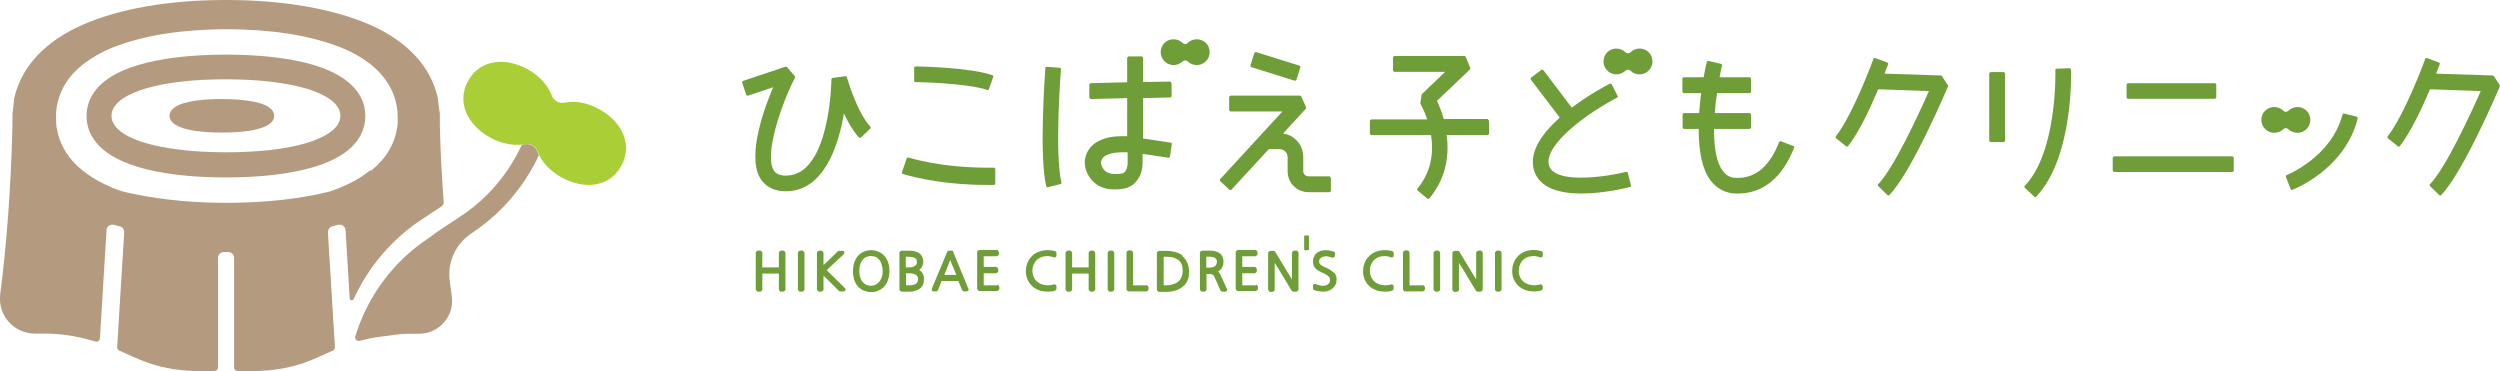 <?xml version="1.0" encoding="UTF-8"?>
<svg id="_レイヤー_2" data-name="レイヤー 2" xmlns="http://www.w3.org/2000/svg" viewBox="0 0 110.32 16.38">
  <defs>
    <style>
      .cls-1 {
        fill: #aace36;
      }

      .cls-2 {
        fill: #b49b7f;
      }

      .cls-3 {
        fill: #6f9d37;
      }
    </style>
  </defs>
  <g id="_レイヤー_1-2" data-name="レイヤー 1">
    <path class="cls-3" d="M37.37,3.4s-.03-.04-.06-.04c0,0-.57.08-.57.08-.03,0-.05.03-.05.06,0,.04-.05,4.25-2.01,4.25-.36,0-.48-.14-.54-.24-.41-.67.3-2.84.94-4.08.01-.02,0-.05,0-.06l-.35-.41s-.03-.02-.04-.02c0,0-.01,0-.02,0l-1.88.63s-.05.04-.04.07l.18.55s.01.03.03.03c0,0,.02,0,.03,0,0,0,.01,0,.02,0l1.11-.37c-.3.69-1.2,2.98-.57,4.02.16.26.48.57,1.13.57,1.7,0,2.33-2.07,2.56-3.43.22.46.44.82.67,1.06.01.01.03.02.04.02h0s.03,0,.04-.02l.42-.4s.02-.06,0-.08c-.59-.62-1.04-2.17-1.04-2.19"/>
    <path class="cls-3" d="M40.38,3.62s2.29.04,3.19.35c0,0,.01,0,.02,0,.02,0,.05-.01.05-.04l.19-.54s0-.03,0-.04c0-.01-.02-.02-.03-.03-1.01-.35-3.3-.39-3.4-.39h0s-.06.02-.06.06v.58s.01.06.05.06"/>
    <path class="cls-3" d="M43.87,7.4h0c-.09,0-.18,0-.26,0-2.12,0-3.46-.43-3.52-.45,0,0-.01,0-.02,0-.02,0-.05.01-.06.04l-.21.61s0,.03,0,.04c0,.01.02.02.03.03.06.02,1.48.49,3.74.49.1,0,.19,0,.29,0,.03,0,.06-.03.06-.06v-.65s-.04-.06-.07-.06"/>
    <path class="cls-3" d="M55.21,2.96l1.92.6s.01,0,.02,0c.03,0,.05-.02.06-.04l.17-.55s0-.03,0-.04c0-.01-.02-.02-.03-.03l-1.92-.6s-.01,0-.02,0c-.02,0-.05.02-.06.04l-.17.55s0,.03,0,.04c0,.01.02.02.03.03"/>
    <path class="cls-3" d="M58.67,7.78h-.93c-.13,0-.23-.1-.23-.23v-.63c0-.52-.39-.96-.89-1.03l1.01-1.1s.02-.04,0-.06l-.21-.48s-.03-.03-.05-.03h-3.07s-.06.03-.06.06v.58s.03.06.06.06h2.29l-2.75,2.99s-.02.06,0,.08l.42.39s.02.01.04.01h0s.03,0,.04-.02l1.65-1.79h.47c.2,0,.36.16.36.35v.63c0,.51.41.92.92.92h.93s.06-.03.06-.06v-.57s-.03-.06-.06-.06"/>
    <path class="cls-3" d="M65.66,5.25h-1.95c-.1-.34-.21-.61-.3-.8l1.46-1.39s.02-.04.01-.06l-.2-.49s-.03-.04-.05-.04h-3.1s-.06.03-.06.06v.58s.03.06.06.06h2.24l-1.02.98s-.02.02-.02.03l-.05.36s0,.03,0,.04c0,0,.16.27.3.69h-2.47s-.06.03-.06.06v.57s.03.06.06.06h2.64c.14.91-.06,1.71-.6,2.36-.02.02-.02.06,0,.08l.44.37s.02.01.04.01h0s.03,0,.04-.02c.65-.78.91-1.72.77-2.8h1.81s.06-.02.06-.06v-.57s-.03-.06-.06-.06"/>
    <path class="cls-3" d="M71.78,7.58s0,0-.01,0c-.38.1-1.24.26-2.01.26-.54,0-.93-.08-1.17-.24-.14-.09-.22-.2-.25-.36-.15-.88,1.68-2.24,3.02-2.93.03-.02.04-.05.02-.08l-.26-.51s-.03-.03-.05-.03c0,0-.02,0-.03,0-.17.09-.93.49-1.68,1.06l-1.26-1.66s-.02-.02-.04-.02h0s-.02,0-.04.01l-.46.35s-.03.06-.01.08l1.28,1.68c-.72.64-1.3,1.41-1.17,2.18.06.35.25.62.55.82.36.23.89.35,1.57.35.98,0,1.97-.24,2.15-.29.03,0,.05-.04.04-.07l-.14-.56s-.03-.04-.06-.04"/>
    <path class="cls-3" d="M79.12,6.44l-.54-.21s-.01,0-.02,0c-.02,0-.04.01-.05.04-.41,1.05-1.02,1.58-1.82,1.58-.02,0-.05,0-.07,0-.25,0-.44-.1-.59-.3-.27-.35-.4-.97-.39-1.86h1.57s.06-.03.06-.06v-.58s-.03-.06-.06-.06h-1.54c.02-.29.05-.58.1-.88h1.44s.06-.03.06-.06v-.58s-.03-.06-.06-.06h-1.33c.04-.19.07-.37.11-.52,0-.03-.01-.06-.04-.07l-.56-.13s0,0-.01,0c-.03,0-.05.02-.06.04,0,0-.07.27-.14.68h-.88s-.06.02-.06.06v.58s.03.06.06.06h.77c-.04.3-.07.6-.09.88h-.67s-.06.03-.06.06v.58s.03.06.06.06h.65c0,1.05.17,1.81.53,2.28.28.36.65.56,1.12.57.03,0,.06,0,.08,0,1.11,0,1.96-.7,2.48-2.02,0-.02,0-.03,0-.05s-.02-.02-.03-.03"/>
    <path class="cls-3" d="M85.71,3.36s-.03-.03-.05-.03l-2.5-.08c.09-.24.15-.4.16-.42.01-.03,0-.06-.04-.07l-.54-.2s-.01,0-.02,0c-.02,0-.04.01-.05.04,0,.02-.9,2.45-1.66,3.42,0,.01-.01.03-.01.04,0,.02.01.03.02.04l.45.36s.02.01.04.01c.02,0,.03,0,.04-.02.49-.62.99-1.7,1.33-2.51l2.24.08c-.47,1.06-1.55,3.4-2.24,4.11-.01.01-.02.03-.02.04s0,.03.02.04l.41.4s.03.02.04.02c.01,0,.03,0,.04-.02.98-1,2.52-4.63,2.59-4.79,0-.02,0-.04,0-.05l-.26-.4Z"/>
    <path class="cls-3" d="M110.31,3.76l-.26-.4s-.03-.03-.05-.03l-2.5-.08c.09-.24.15-.4.16-.42.01-.03,0-.06-.03-.07l-.54-.2s-.01,0-.02,0c-.02,0-.05.01-.05.04,0,.02-.9,2.45-1.66,3.42,0,.01-.01.03-.01.04,0,.02,0,.03.02.04l.45.36s.02.01.04.01c.02,0,.03,0,.04-.02.48-.62.99-1.7,1.33-2.51l2.24.08c-.47,1.06-1.55,3.4-2.24,4.11-.01.01-.02.03-.02.04s0,.03.02.04l.41.4s.02.02.04.02.03,0,.04-.02c.98-1,2.52-4.63,2.59-4.79,0-.02,0-.04,0-.05"/>
    <path class="cls-3" d="M88.42,3.18h-.58s-.06.03-.06.06v2.97s.03.06.06.06h.58s.06-.03.06-.06v-2.97s-.03-.06-.06-.06"/>
    <path class="cls-3" d="M91.37,3.03s-.02-.02-.04-.02c0,0-.58.02-.58.02-.01,0-.03,0-.04.02-.01.01-.02.03-.01.04,0,.03.1,3.6-1.35,5.11-.01.01-.02.03-.02.04,0,.02,0,.03.02.04l.42.4s.03.02.04.02c.01,0,.03,0,.04-.02,1.64-1.71,1.55-5.46,1.54-5.61,0-.02,0-.03-.02-.04"/>
    <path class="cls-3" d="M93.9,4.36h3.84s.06-.03.06-.06v-.57s-.03-.06-.06-.06h-3.84s-.06.03-.06.06v.57s.03.06.06.06"/>
    <path class="cls-3" d="M98.51,6.9h-5.22s-.06.03-.06.06v.57s.03.06.06.06h5.22s.06-.02.06-.06v-.57s-.03-.06-.06-.06"/>
    <path class="cls-3" d="M46.82,3.05s-.02-.06-.05-.06c0,0-.58-.04-.58-.04-.03,0-.06.02-.06.05-.01.16-.29,3.88.04,5.22,0,.01.01.03.03.04,0,0,.02,0,.03,0,0,0,0,0,.01,0l.56-.14s.03-.01.04-.03c0-.01.01-.03,0-.04-.31-1.22-.03-4.96-.02-5"/>
    <path class="cls-3" d="M51.69,6.3l-1.25-.19v-1.78l1.2-.03s.06-.03.06-.06v-.58s-.04-.06-.07-.06l-1.19.02v-1.07s-.03-.06-.06-.06h-.58s-.06.03-.06.06v1.08l-1.61.04s-.06.03-.06.06v.58s.02.03.03.04c.01.01.03.02.04.02l1.6-.04v1.68c-.08,0-.15,0-.23,0-.59,0-1.03.14-1.32.42-.37.36-.32.8-.32.81.03.39.35,1.12,1.31,1.12.52,0,.81-.12,1.03-.45.14-.2.21-.45.21-.72v-.4l1.15.17s0,0,0,0c.03,0,.05-.02.06-.05l.08-.57s-.02-.06-.05-.07M48.7,6.93c.09-.08.31-.21.83-.21.07,0,.14,0,.23,0v.49c0,.09-.02.22-.09.33-.05.08-.1.14-.46.14-.53,0-.61-.38-.63-.49,0,0,0-.14.12-.26"/>
    <path class="cls-3" d="M104,5.15l-.56-.14s0,0-.01,0c-.03,0-.05.02-.06.04-.48,1.88-2.45,2.67-2.47,2.68-.03.01-.04.04-.03.07l.21.54s.03.04.05.04c0,0,.01,0,.02,0,.09-.04,2.32-.9,2.89-3.15,0-.02,0-.03,0-.04,0-.01-.02-.02-.04-.03"/>
    <path class="cls-3" d="M101.52,4.74c-.21-.05-.41.02-.54.15-.06.06-.16.06-.22,0-.13-.13-.33-.2-.54-.15-.2.05-.36.2-.41.4-.1.38.19.72.55.72.16,0,.3-.06.4-.16.06-.06.16-.06.22,0,.1.1.24.16.4.16.36,0,.65-.34.55-.72-.05-.2-.21-.35-.41-.4"/>
    <path class="cls-3" d="M72.49,2.16c-.21-.05-.41.02-.54.15-.06.06-.16.06-.22,0-.13-.13-.33-.2-.54-.15-.2.05-.36.2-.41.4-.1.38.19.72.55.72.15,0,.29-.06.4-.16.06-.06.16-.06.22,0,.1.1.24.16.4.16.36,0,.65-.34.55-.72-.05-.2-.21-.35-.41-.4"/>
    <path class="cls-3" d="M52.95,1.75c-.21-.05-.41.02-.54.15-.06.06-.16.06-.22,0-.13-.13-.33-.2-.54-.15-.2.05-.36.2-.41.4-.1.38.19.72.55.72.15,0,.29-.06.4-.16.06-.06.16-.06.22,0,.1.1.24.16.4.16.36,0,.65-.34.55-.72-.05-.2-.21-.35-.41-.4"/>
    <path class="cls-3" d="M57.73,10.39h-.15s-.03.01-.03.03v.59s.01.03.03.03h.15s.03-.01.03-.03v-.59s-.01-.03-.03-.03"/>
    <path class="cls-3" d="M34.57,11.06h-.11s-.09.04-.09.09v.65h-.73v-.65s-.04-.09-.09-.09h-.11s-.09.04-.09.09v1.63s.04.09.09.09h.11s.09-.04.09-.09v-.71h.73v.71s.04.09.09.09h.11s.09-.04.09-.09v-1.63s-.04-.09-.09-.09"/>
    <path class="cls-3" d="M35.41,11.06h-.11s-.09.04-.09.09v1.63s.04.09.09.09h.11s.09-.04.09-.09v-1.63s-.04-.09-.09-.09"/>
    <path class="cls-3" d="M36.48,11.92l.76-.71s.03-.06.02-.09c-.01-.03-.04-.05-.08-.05h-.15s-.04,0-.06.02l-.4.39c-.09.08-.17.16-.23.22v-.55s-.04-.09-.09-.09h-.11s-.09.04-.09.09v1.63s.04.09.09.09h.11s.09-.04.09-.09v-.62c.05.06.12.12.18.18l.49.49s.04.03.06.03h.16s.07-.02.08-.05c.01-.03,0-.07-.02-.09l-.8-.79Z"/>
    <path class="cls-3" d="M38.85,11.15c-.12-.07-.26-.11-.41-.11s-.29.04-.41.11c-.12.07-.22.18-.29.33-.07.14-.1.31-.1.5,0,.13.02.25.05.36.04.11.09.21.16.29.07.08.16.15.26.19.1.04.21.07.33.07s.23-.02.33-.07c.1-.04.19-.11.26-.19.07-.08.13-.18.16-.3.04-.11.06-.23.06-.36,0-.18-.03-.35-.1-.49-.07-.14-.16-.25-.29-.33M38.87,12.32c-.05.1-.11.17-.19.22-.08.05-.16.07-.25.07-.04,0-.08,0-.12-.02-.04,0-.09-.03-.13-.05-.04-.03-.08-.06-.12-.1-.03-.04-.06-.09-.08-.15-.02-.06-.04-.11-.05-.17,0-.06-.01-.11-.01-.16,0-.14.02-.26.07-.37.05-.1.11-.17.18-.22.08-.05.16-.07.26-.07.07,0,.13.01.19.03.06.02.11.05.15.1.04.04.08.09.1.15.03.06.04.12.06.18.01.07.02.13.02.2,0,.13-.02.25-.07.35"/>
    <path class="cls-3" d="M40.74,12.1s-.05-.08-.08-.11c-.03-.03-.06-.06-.1-.08.03-.02.05-.04.07-.06.07-.08.11-.18.11-.3,0-.22-.11-.49-.64-.49h-.32s-.09.04-.09.09v1.63s.04.09.09.09h.33c.09,0,.17,0,.25-.03.08-.02.15-.05.21-.09.06-.04.12-.1.15-.17.04-.07.05-.15.05-.25,0-.03,0-.06,0-.1,0-.04-.02-.08-.04-.12M40.42,11.42s.03.03.03.06c0,.02.01.05.01.09,0,.03,0,.06-.02.08,0,.02-.02.05-.04.06-.02.02-.05.04-.07.05-.03.01-.06.02-.1.03-.04,0-.08.01-.13.01h-.13v-.47h.11s.1,0,.15.01c.04,0,.08.02.11.03.03.01.05.03.07.05M39.99,12.06h.13c.07,0,.13,0,.18.02.05.01.09.03.12.05.03.02.05.05.07.08.02.03.02.07.02.11,0,.1-.03.16-.09.2-.07.05-.18.07-.32.07h-.12v-.54Z"/>
    <path class="cls-3" d="M42.08,11.11s-.04-.05-.08-.05h-.12s-.07.02-.08.05l-.68,1.63s0,.06,0,.08c.02.02.04.04.07.04h.12s.07-.02.08-.05l.16-.41h.74l.17.41s.04.05.08.05h.12s.06-.01.07-.04c.02-.02.02-.05,0-.08l-.67-1.63ZM41.67,12.13s.25-.62.26-.66c.02.04.03.09.06.15l.21.51h-.52Z"/>
    <path class="cls-3" d="M44.01,12.59h-.6v-.53h.55s.09-.04.09-.09v-.1s-.04-.09-.09-.09h-.55v-.47h.58s.09-.04.09-.09v-.1s-.04-.09-.09-.09h-.78s-.09.04-.09.09v1.63s.04.09.09.09h.8s.09-.04.09-.09v-.1s-.04-.09-.09-.09"/>
    <path class="cls-3" d="M46.58,12.56s-.03-.01-.05-.01c-.01,0-.02,0-.03,0-.04.01-.08.03-.12.03-.04,0-.09.01-.14.01-.13,0-.25-.03-.35-.08-.1-.05-.18-.12-.24-.22-.06-.1-.09-.21-.09-.34,0-.06,0-.12.02-.17.01-.05.03-.11.06-.16.03-.05.06-.1.1-.14.04-.04.09-.08.14-.1.05-.03.1-.05.16-.06.06-.01.11-.02.18-.02.05,0,.1,0,.15.02.05.01.1.02.13.04.01,0,.02,0,.04,0,.01,0,.03,0,.04-.01.02-.01.04-.04.04-.06v-.11s0-.08-.04-.09c-.05-.02-.1-.03-.17-.04-.07-.01-.13-.01-.18-.01-.06,0-.14,0-.22.02-.08.02-.16.04-.25.08-.08.04-.16.09-.22.16-.06.06-.12.13-.16.21-.04.08-.07.16-.09.24-.01.08-.02.15-.02.21s0,.13.02.21c.02.08.04.16.09.24.04.08.1.15.16.21.06.06.14.11.22.15.08.04.17.07.25.08.08.01.15.02.22.02.05,0,.11,0,.17-.01.06,0,.12-.02.16-.04.04-.01.06-.05.06-.09v-.11s-.03-.05-.05-.07"/>
    <path class="cls-3" d="M48.24,11.06h-.11s-.09.04-.09.09v.65h-.73v-.65s-.04-.09-.09-.09h-.11s-.09.04-.09.09v1.63s.04.09.09.09h.11s.09-.04.09-.09v-.71h.73v.71s.04.09.09.09h.11s.09-.04.09-.09v-1.63s-.04-.09-.09-.09"/>
    <path class="cls-3" d="M49.08,11.06h-.11s-.09.04-.09.09v1.63s.04.09.09.09h.11s.09-.04.09-.09v-1.63s-.04-.09-.09-.09"/>
    <path class="cls-3" d="M50.59,12.59h-.59v-1.45s-.04-.09-.09-.09h-.11s-.09.04-.09.09v1.63s.04.09.09.09h.79s.09-.04.09-.09v-.1s-.04-.09-.09-.09"/>
    <path class="cls-3" d="M52.19,11.28c-.09-.07-.2-.13-.33-.16-.12-.03-.26-.05-.4-.05h-.32s-.09.04-.09.09v1.63s.04.09.09.09h.32c.12,0,.23-.01.33-.04.11-.02.2-.06.29-.11.08-.05.15-.11.21-.17.05-.06.09-.13.12-.2.03-.07.05-.13.05-.2,0-.06.01-.12.01-.18,0-.15-.03-.28-.08-.39-.05-.12-.12-.21-.22-.29M51.34,11.33h.12c.13,0,.24.01.33.04.09.03.17.07.23.12.06.05.1.12.13.19.03.08.04.17.04.27,0,.08-.01.15-.03.22-.02.07-.05.13-.09.18-.04.05-.09.09-.15.13-.06.03-.13.06-.21.08-.08.02-.17.03-.25.03h-.11v-1.26Z"/>
    <path class="cls-3" d="M53.85,12.12c-.03-.06-.06-.11-.1-.15,0,0,0,0,.01,0,.06-.03.1-.07.14-.12.03-.05.06-.1.07-.15.01-.05.02-.1.02-.15,0-.08-.01-.14-.04-.21-.03-.06-.07-.12-.12-.16-.05-.04-.12-.07-.19-.09-.07-.02-.15-.03-.24-.03h-.36s-.09.04-.09.09v1.63s.04.09.09.09h.11s.09-.04.09-.09v-.69h.12c.07,0,.12.01.16.04.04.02.07.07.09.13l.25.56s.04.05.08.05h.13s.06-.01.07-.04c.02-.02.02-.06,0-.08l-.28-.62ZM53.23,11.33h.15c.11,0,.2.02.25.06.05.04.07.09.07.16,0,.08-.03.14-.08.19-.06.05-.15.07-.27.07h-.12v-.49Z"/>
    <path class="cls-3" d="M55.42,12.59h-.6v-.53h.55s.09-.04.09-.09v-.1s-.04-.09-.09-.09h-.55v-.47h.58s.09-.04.09-.09v-.1s-.04-.09-.09-.09h-.78s-.09.04-.09.09v1.63s.04.09.09.09h.8s.09-.04.09-.09v-.1s-.04-.09-.09-.09"/>
    <path class="cls-3" d="M57.21,11.06h-.11s-.09.04-.09.09v.99c0,.07,0,.13,0,.19-.04-.06-.07-.12-.11-.18l-.63-1.04s-.04-.04-.07-.04h-.15s-.09.04-.09.09v1.63s.04.09.09.09h.11s.09-.04.09-.09c0,0,0-1.15,0-1.19.03.06.07.11.11.17l.64,1.06s.04.04.07.04h.14s.09-.04.09-.09v-1.63s-.04-.09-.09-.09"/>
    <path class="cls-3" d="M58.86,12.04s-.08-.08-.14-.12c-.05-.03-.12-.07-.19-.1-.1-.04-.18-.08-.22-.11-.04-.03-.06-.05-.08-.08-.01-.02-.02-.05-.02-.09s0-.07.02-.09c.01-.03.03-.05.06-.07.03-.02.06-.04.09-.05.04-.01.08-.02.12-.02.05,0,.1,0,.15.02.05.01.1.02.13.04.01,0,.02,0,.04,0,.01,0,.03,0,.04-.01.02-.01.04-.04.04-.06l.02-.1s-.02-.08-.05-.09c-.05-.02-.11-.03-.17-.05-.06-.01-.13-.02-.19-.02-.04,0-.08,0-.13.01-.05,0-.1.02-.15.04-.05.02-.1.05-.14.09-.05.04-.08.09-.11.16-.03.06-.04.13-.04.2,0,.07.01.13.03.18.02.06.07.12.13.17.06.05.15.1.29.16.03.01.07.03.1.05.03.02.06.04.09.06.03.02.05.04.07.06.02.02.03.04.03.06,0,.03.01.05.01.08,0,.04,0,.07-.02.1-.01.03-.03.05-.06.08-.03.02-.06.04-.1.05-.04.01-.08.02-.13.02s-.1,0-.16-.02c-.06-.01-.11-.03-.17-.06-.01,0-.02,0-.03,0-.01,0-.03,0-.04.01-.02.01-.04.04-.04.06v.11s0,.08.04.09c.06.02.13.04.2.05.07.01.14.02.21.02.08,0,.16-.01.23-.04.07-.02.14-.06.19-.11.05-.05.1-.11.13-.17.03-.07.04-.14.04-.22,0-.06,0-.11-.03-.17-.02-.05-.05-.1-.09-.15"/>
    <path class="cls-3" d="M61.46,12.56s-.03-.01-.04-.01c-.01,0-.02,0-.03,0-.04.01-.08.03-.12.03-.04,0-.09.01-.14.01-.13,0-.25-.03-.35-.08-.1-.05-.18-.12-.24-.22-.06-.1-.09-.21-.09-.34,0-.06,0-.12.02-.17.01-.05.03-.11.06-.16.03-.05.06-.1.1-.14.04-.04.09-.08.14-.1.05-.03.1-.05.16-.06.06-.01.11-.02.18-.02.05,0,.1,0,.15.02.05.01.1.02.13.04.01,0,.02,0,.03,0,.01,0,.03,0,.04-.01.02-.01.04-.04.04-.06v-.11s0-.08-.04-.09c-.05-.02-.1-.03-.17-.04s-.13-.01-.18-.01c-.06,0-.14,0-.22.02-.08.02-.17.04-.25.08-.08.04-.16.09-.22.16-.06.06-.12.13-.16.21-.04.08-.07.16-.09.24-.01.08-.02.15-.02.21s0,.13.02.21c.02.08.04.16.09.24.04.08.1.15.16.21.06.06.14.11.22.15.08.04.17.07.25.08.08.01.16.02.22.02.05,0,.11,0,.17-.01.06,0,.12-.02.16-.04.04-.01.06-.05.06-.09v-.11s-.03-.05-.05-.07"/>
    <path class="cls-3" d="M62.79,12.59h-.59v-1.45s-.04-.09-.09-.09h-.11s-.09.04-.09.09v1.63s.04.09.09.09h.79s.09-.04.09-.09v-.1s-.04-.09-.09-.09"/>
    <path class="cls-3" d="M63.46,11.06h-.11s-.09.04-.09.09v1.63s.04.09.09.09h.11s.09-.04.09-.09v-1.63s-.04-.09-.09-.09"/>
    <path class="cls-3" d="M65.34,11.06h-.11s-.09.04-.09.09v.99c0,.07,0,.13,0,.19-.04-.06-.07-.12-.11-.18l-.63-1.04s-.04-.04-.07-.04h-.15s-.09.04-.09.09v1.63s.04.09.09.09h.11s.09-.04.09-.09c0,0,0-1.15,0-1.19.03.06.07.11.11.17l.64,1.06s.04.04.07.04h.14s.09-.04.09-.09v-1.63s-.04-.09-.09-.09"/>
    <path class="cls-3" d="M66.17,11.06h-.11s-.09.04-.09.09v1.63s.04.09.09.09h.11s.09-.04.09-.09v-1.63s-.04-.09-.09-.09"/>
    <path class="cls-3" d="M68.07,12.63s-.02-.05-.04-.07c-.01,0-.03-.01-.04-.01-.01,0-.02,0-.03,0-.04.01-.08.03-.12.03-.04,0-.09.01-.14.01-.13,0-.25-.03-.35-.08-.1-.05-.18-.12-.24-.22-.06-.1-.09-.21-.09-.34,0-.06,0-.12.02-.17.01-.05.03-.11.06-.16.03-.05.06-.1.1-.14.04-.04.09-.08.14-.1.05-.03.1-.05.16-.06.06-.01.11-.02.18-.02.05,0,.1,0,.15.02.05.01.1.02.13.04.01,0,.02,0,.04,0,.01,0,.03,0,.04-.01.02-.01.04-.04.04-.06v-.11s0-.08-.04-.09c-.05-.02-.1-.03-.17-.04-.06-.01-.13-.02-.18-.02-.06,0-.14,0-.22.02-.08.02-.17.04-.25.08-.08.04-.16.09-.22.16-.06.06-.12.13-.16.21-.04.08-.07.16-.09.24-.01.08-.02.15-.02.21s0,.13.02.21c.01.08.04.16.09.24.04.08.1.15.16.21.06.06.14.11.22.15.08.04.17.07.25.08.08.01.16.02.22.02.05,0,.11,0,.17-.01.06,0,.12-.02.16-.04.04-.01.06-.05.06-.09v-.11Z"/>
    <path class="cls-2" d="M13.88,2.88c-1.01-.31-2.36-.47-3.91-.47s-2.89.16-3.91.47c-1.85.56-2.24,1.53-2.24,2.24s.39,1.67,2.24,2.24c1.01.31,2.36.47,3.91.47s2.89-.16,3.91-.47c1.85-.56,2.24-1.53,2.24-2.24s-.39-1.67-2.24-2.24M13.56,6.3c-.91.28-2.15.42-3.59.42s-2.68-.15-3.59-.42c-.54-.16-1.46-.54-1.46-1.19s.91-1.02,1.46-1.19c.91-.28,2.15-.42,3.59-.42s2.68.15,3.59.42c.54.17,1.46.54,1.46,1.19s-.91,1.02-1.46,1.19"/>
    <path class="cls-2" d="M11.26,4.5c-.38-.08-.89-.13-1.47-.13s-1.09.04-1.47.13c-.7.15-.84.42-.84.61s.15.46.84.61c.38.09.89.13,1.47.13s1.09-.04,1.47-.13c.7-.15.84-.42.84-.61s-.15-.46-.84-.61"/>
    <path class="cls-2" d="M5.17,15.32c0,.06.03.12.09.15.09.04.18.08.27.12.89.41,1.74.79,3.47.79.16,0,.31,0,.47-.01.08,0,.15-.07.15-.15v-4.84c0-.14.12-.26.26-.26h.19c.15,0,.26.12.26.26v4.84c0,.08.06.15.15.15.15,0,.31.01.47.01,1.73,0,2.58-.38,3.47-.79.09-.04.18-.08.27-.12.06-.03.1-.09.09-.15l-.31-5.06c0-.12.07-.24.19-.27l.26-.07c.16-.04.32.07.33.24l.18,3c0,.1.14.13.18.03.65-1.42,1.7-2.66,3.05-3.54l.85-.56s.07-.09.07-.14c-.08-1.2-.14-2.08-.17-3.41v-.53c-.04-.23-.07-.46-.09-.69-.31-1.38-1.34-2.5-3-3.23C14.7.39,12.51,0,10,0h-.06c-2.51,0-4.69.39-6.31,1.1C1.98,1.83.94,2.95.63,4.33c-.03.23-.05.46-.08.69v.53c-.07,2.73-.25,5.18-.54,7.43-.12.93.6,1.74,1.53,1.74h.42c.86,0,1.57.15,2.25.35.1.03.19-.04.2-.14l.29-4.77c0-.17.17-.28.33-.24l.26.07c.12.03.2.14.19.27l-.31,5.06ZM16.33,7.52c-.14.11-.29.22-.45.32-.08.05-.16.1-.25.15-.17.09-.36.18-.55.26,0,0-.08.04-.1.04-.12.05-.25.1-.43.16-1.27.32-2.73.48-4.32.5h-.49c-1.59-.02-3.05-.19-4.33-.5-.17-.06-.3-.1-.42-.15-.02,0-.04-.02-.06-.03l-.04-.02c-.19-.08-.38-.17-.55-.26-.09-.05-.17-.1-.25-.15-.16-.1-.31-.21-.45-.32-.56-.45-.92-.99-1.08-1.61-.04-.15-.07-.31-.08-.48,0-.08-.01-.16-.01-.25s0-.18.01-.27c.01-.15.04-.31.08-.45.04-.15.09-.29.15-.43.21-.48.57-.91,1.06-1.27.28-.21.6-.39.96-.56.09-.04.18-.08.28-.12.08-.03.16-.06.25-.09.08-.03.17-.06.26-.09.18-.06.36-.11.55-.16.75-.2,1.6-.33,2.53-.4.45-.03.93-.05,1.41-.05h0c.49,0,.96.02,1.41.05.93.07,1.78.2,2.53.4.19.05.37.1.55.16.09.03.17.06.26.09.08.03.17.06.25.09.09.04.19.08.28.12.36.16.68.35.96.56.49.36.84.79,1.06,1.27.06.14.11.28.15.43.04.15.06.3.08.45,0,.1.01.19.01.27s0,.17,0,.25c-.01.16-.04.32-.08.48-.16.62-.52,1.16-1.08,1.61"/>
    <path class="cls-2" d="M23.16,6.36s-.09.01-.13.02c-.58,1.27-1.51,2.38-2.71,3.17l-.85.56c-.18.12-.36.25-.53.38h0c-1.59,1.04-2.72,2.59-3.26,4.35-.04.12.07.23.19.2h0c.32-.09.64-.15.99-.19.35-.04.72-.12,1.12-.12.18,0,.34,0,.5,0,.89,0,1.57-.77,1.46-1.64-.03-.26-.07-.47-.1-.74-.09-.81.28-1.6.96-2.05,1.31-.86,2.33-2.06,2.98-3.45-.03-.06-.05-.11-.07-.17-.08-.23-.32-.36-.56-.31"/>
    <path class="cls-1" d="M26.46,4.83c-.51-.29-1.06-.4-1.55-.3-.24.05-.48-.09-.56-.31-.17-.46-.55-.88-1.06-1.16-.97-.54-2.1-.45-2.63.5-.53.95-.02,1.96.95,2.5.47.26.97.37,1.42.32.04,0,.09-.01.13-.02.24-.05.48.09.56.31.02.06.05.12.07.17.19.39.54.74.99.99.98.54,2.1.45,2.63-.5.53-.95.03-1.96-.95-2.5"/>
  </g>
</svg>